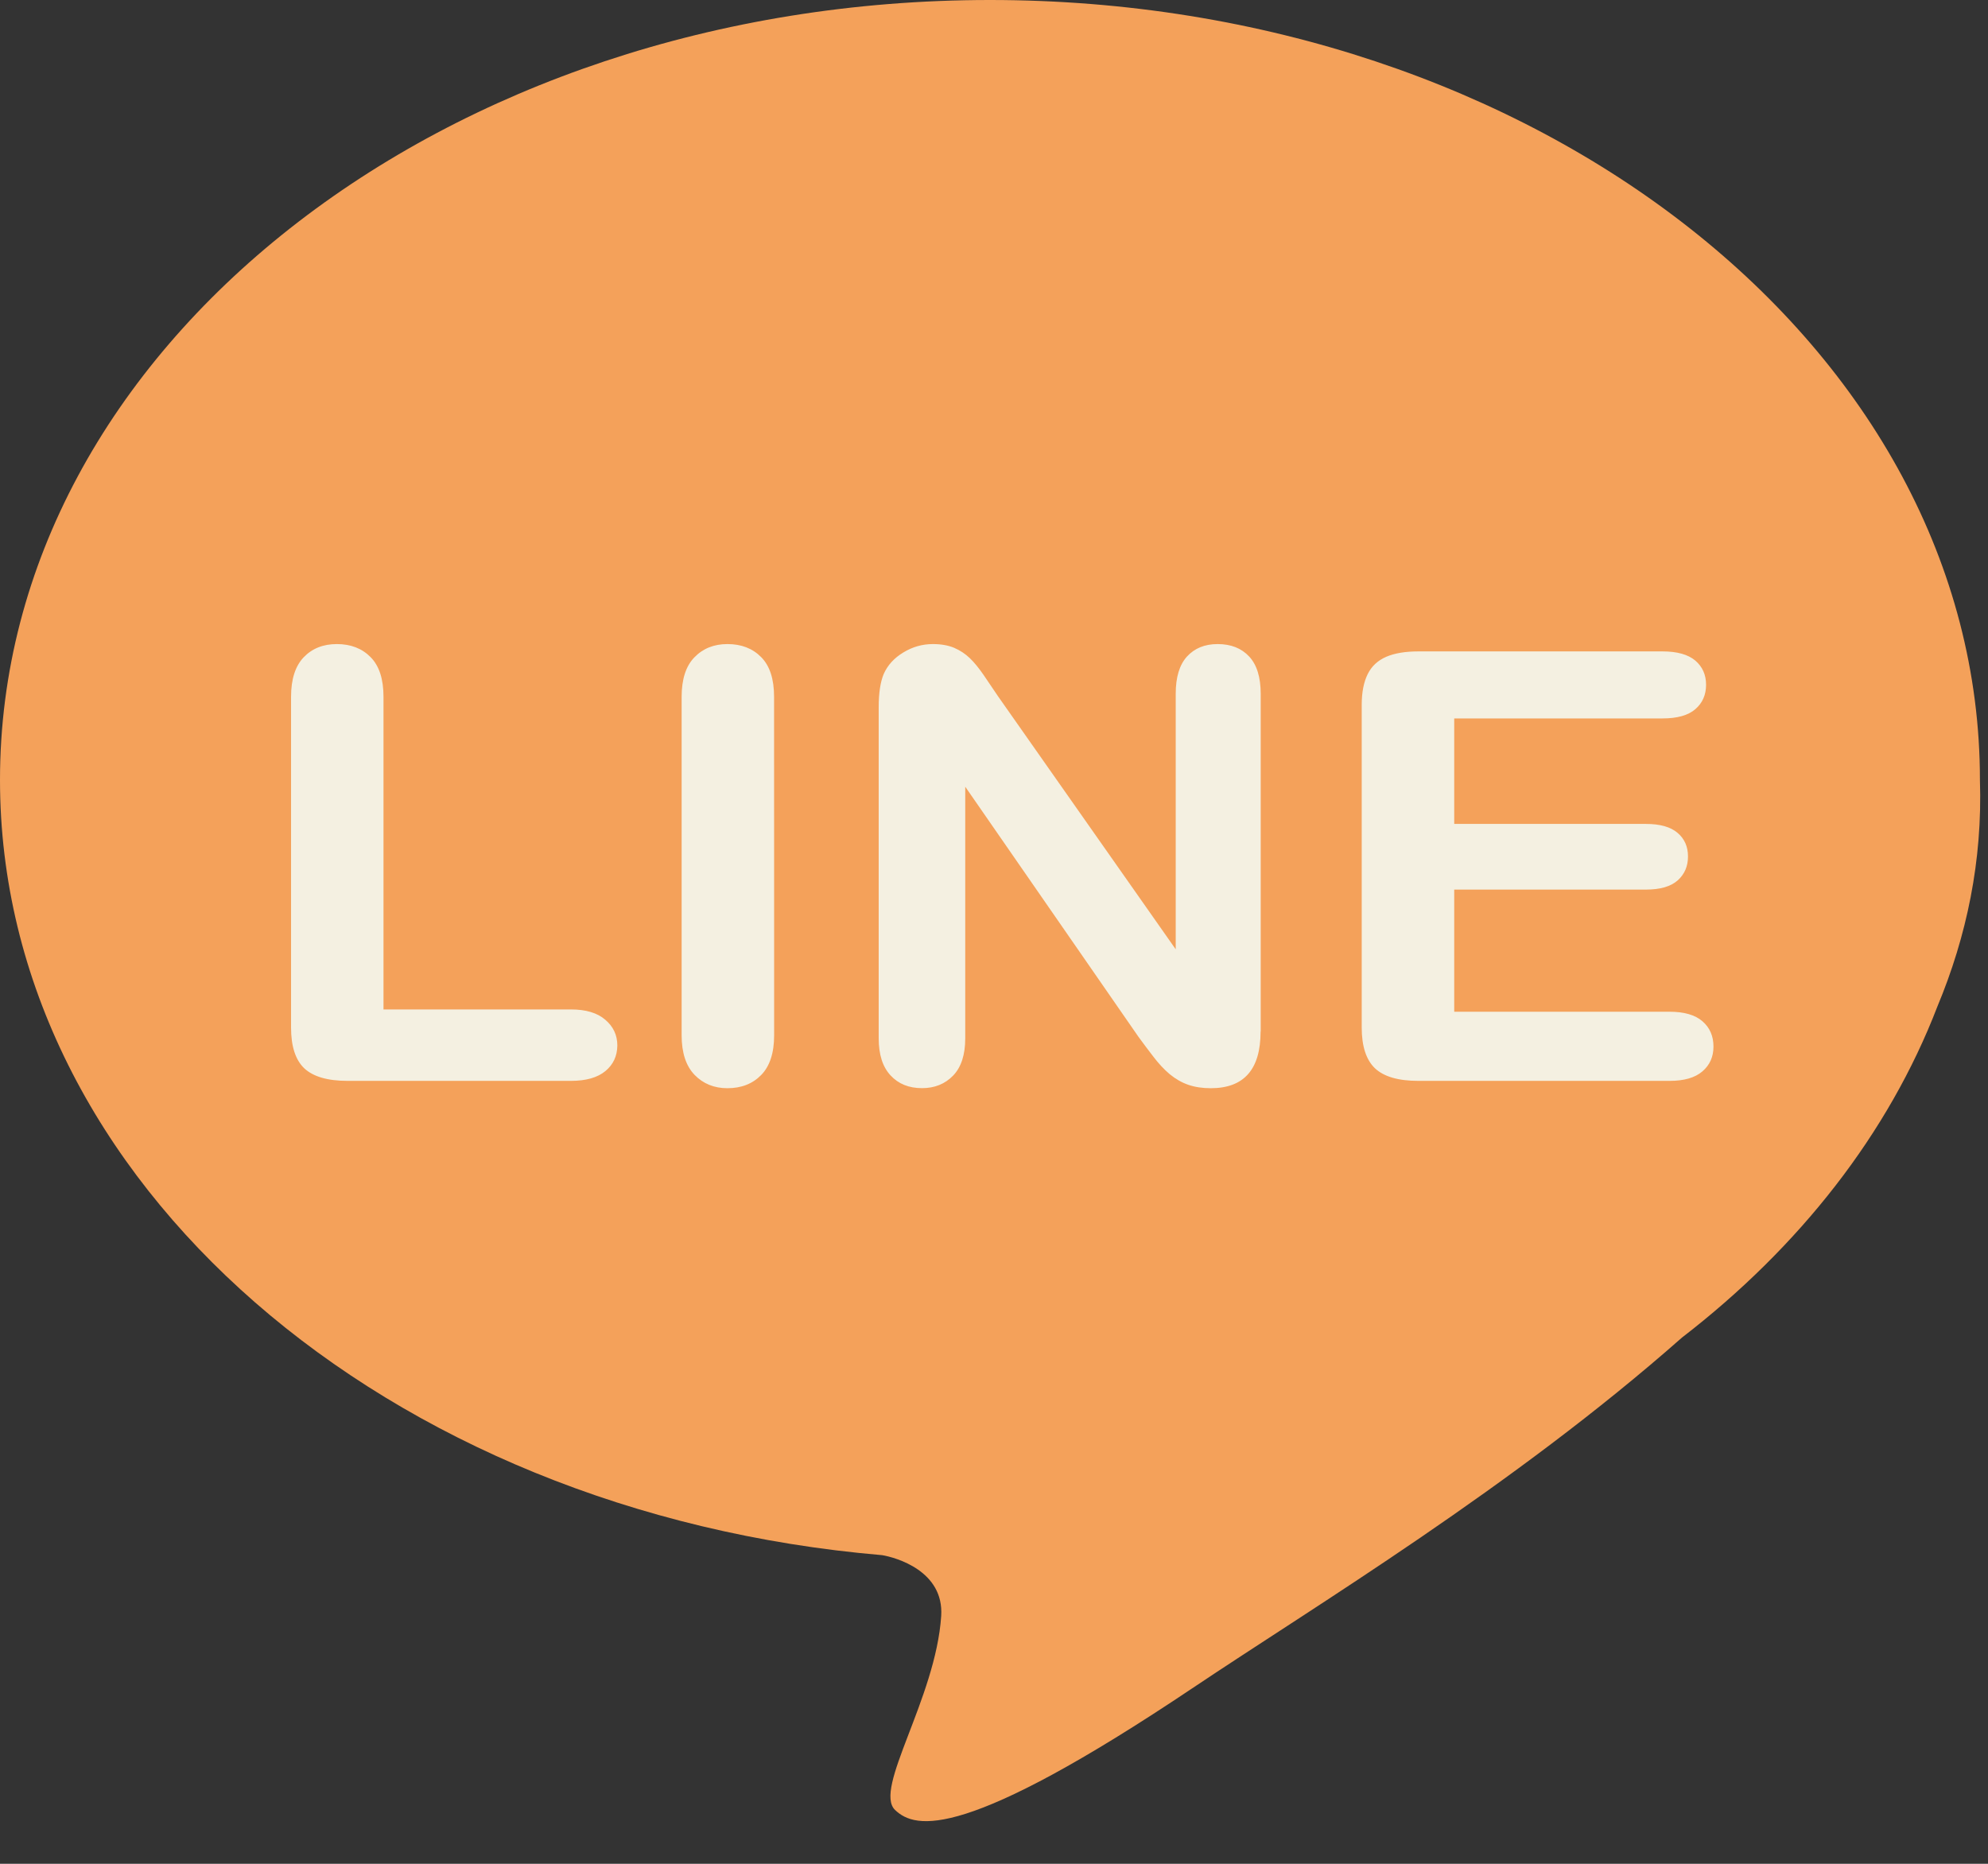 <svg width="32" height="30" viewBox="0 0 32 30" fill="none" xmlns="http://www.w3.org/2000/svg">
<rect x="0" y="0" width="32" height="30" fill="#333333" stroke="none"/>
<path d="M28.318 9.105H3.259V18.654H28.318V9.105Z" fill="#F4F0E1"/>
<path d="M31.87 12.553C31.87 5.62 24.736 0 15.935 0C7.134 0 0 5.62 0 12.553C0 19.024 6.215 24.351 14.199 25.032C14.421 25.069 15.197 25.286 15.15 26.011C15.063 27.341 14.053 28.796 14.408 29.134C14.734 29.445 15.518 29.639 19.211 27.162C21.187 25.837 24.342 23.941 27.075 21.529C28.965 20.072 30.398 18.248 31.185 16.202C31.657 15.069 31.913 13.855 31.87 12.553ZM9.745 17.24C9.618 17.345 9.433 17.398 9.189 17.398H5.597C5.273 17.398 5.041 17.33 4.897 17.195C4.756 17.06 4.685 16.842 4.685 16.54V11.216C4.685 10.934 4.753 10.721 4.888 10.58C5.024 10.438 5.201 10.367 5.422 10.367C5.646 10.367 5.827 10.437 5.965 10.577C6.104 10.717 6.173 10.93 6.173 11.216V16.248H9.19C9.43 16.248 9.615 16.303 9.743 16.414C9.872 16.523 9.937 16.662 9.937 16.828C9.935 16.998 9.872 17.135 9.745 17.24ZM12.461 16.663C12.461 16.949 12.391 17.162 12.252 17.304C12.114 17.445 11.933 17.516 11.709 17.516C11.495 17.516 11.319 17.444 11.181 17.302C11.042 17.158 10.972 16.946 10.972 16.663V11.216C10.972 10.934 11.04 10.721 11.178 10.58C11.315 10.438 11.492 10.367 11.709 10.367C11.933 10.367 12.114 10.437 12.252 10.577C12.391 10.717 12.46 10.93 12.46 11.216L12.461 16.663ZM20.291 16.605C20.291 17.213 20.024 17.516 19.49 17.516C19.355 17.516 19.236 17.498 19.13 17.462C19.022 17.425 18.922 17.367 18.828 17.29C18.735 17.211 18.649 17.118 18.569 17.013C18.488 16.909 18.408 16.801 18.327 16.691L15.537 12.663V16.714C15.537 16.978 15.472 17.178 15.342 17.313C15.211 17.448 15.045 17.515 14.841 17.515C14.63 17.515 14.462 17.447 14.335 17.31C14.208 17.174 14.144 16.975 14.144 16.713V11.381C14.144 11.155 14.171 10.977 14.225 10.848C14.288 10.706 14.393 10.591 14.541 10.502C14.688 10.412 14.846 10.367 15.017 10.367C15.15 10.367 15.265 10.388 15.36 10.428C15.455 10.469 15.538 10.524 15.61 10.593C15.682 10.662 15.755 10.752 15.831 10.862C15.905 10.972 15.983 11.087 16.064 11.206L18.925 15.28V11.168C18.925 10.901 18.985 10.701 19.107 10.567C19.229 10.434 19.393 10.367 19.6 10.367C19.814 10.367 19.983 10.434 20.107 10.567C20.231 10.7 20.293 10.901 20.293 11.168V16.605H20.291ZM27.403 17.245C27.285 17.347 27.108 17.398 26.875 17.398H22.832C22.508 17.398 22.275 17.33 22.132 17.195C21.991 17.06 21.919 16.842 21.919 16.54V11.344C21.919 11.142 21.952 10.978 22.015 10.851C22.078 10.723 22.178 10.631 22.313 10.572C22.448 10.514 22.62 10.485 22.832 10.485H26.759C26.998 10.485 27.173 10.535 27.289 10.633C27.404 10.732 27.462 10.862 27.462 11.022C27.462 11.185 27.403 11.317 27.289 11.415C27.173 11.515 26.998 11.564 26.759 11.564H23.408V13.262H26.494C26.722 13.262 26.891 13.31 27.003 13.406C27.115 13.501 27.171 13.628 27.171 13.786C27.171 13.943 27.116 14.071 27.006 14.17C26.895 14.269 26.725 14.319 26.494 14.319H23.408V16.285H26.875C27.108 16.285 27.286 16.336 27.403 16.438C27.522 16.541 27.581 16.676 27.581 16.846C27.581 17.01 27.522 17.143 27.403 17.245Z" fill="#F4A15A"/>
</svg>
